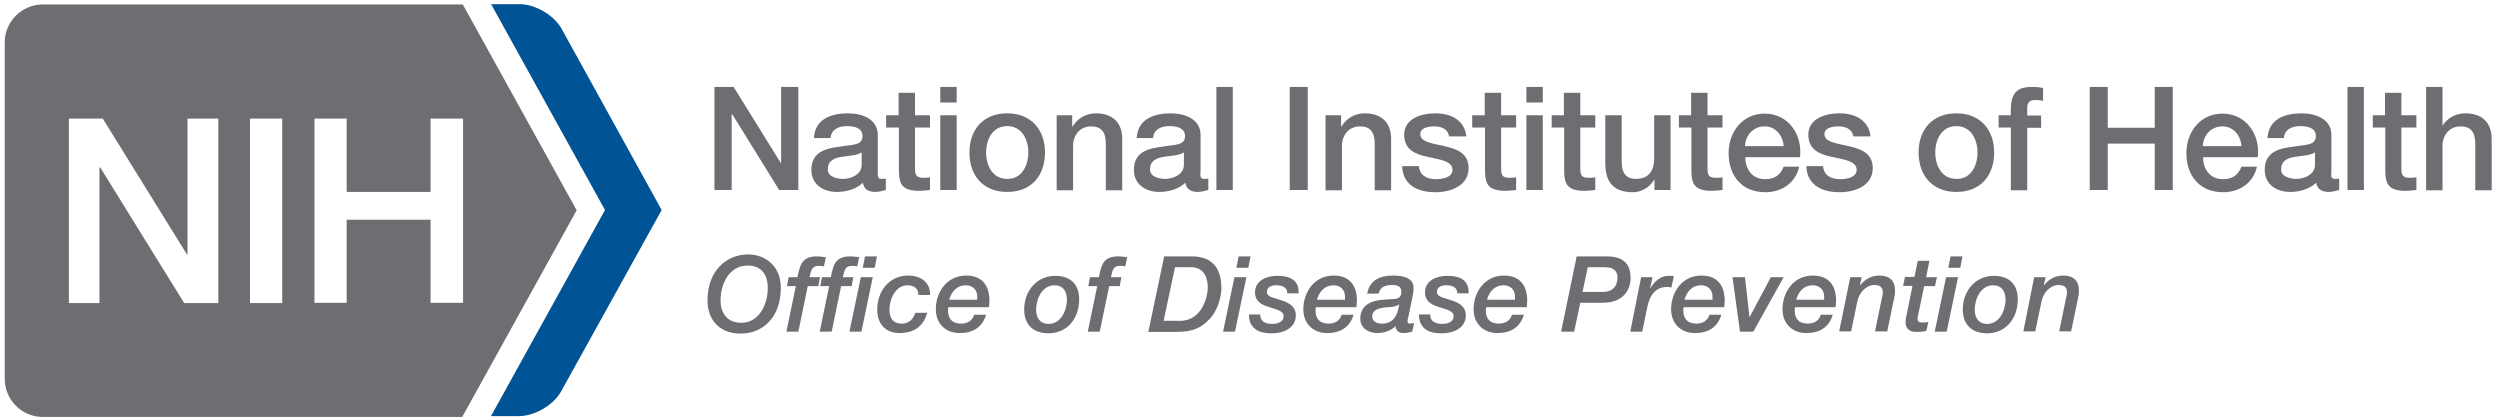 <?xml version="1.0" encoding="utf-8"?>
<!-- Generator: Adobe Illustrator 21.0.0, SVG Export Plug-In . SVG Version: 6.00 Build 0)  -->
<svg version="1.1" id="Layer_1" xmlns="http://www.w3.org/2000/svg" xmlns:xlink="http://www.w3.org/1999/xlink" x="0px" y="0px"
	 viewBox="0 0 900 151" style="enable-background:new 0 0 900 151;" xml:space="preserve">
<style type="text/css">
	.st0{fill:#6E6D71;}
	.st1{fill:#005395;}
</style>
<g>
	<g>
		<g>
			<path class="st0" d="M166.7,42.7V109H155V79.1h-30.2V109h-11.6V42.7h11.6v26.4H155V42.7H166.7z M101.6,109.1H90V42.7h11.6V109.1z
				 M78.6,109.1H66.3L36.1,60.3h-0.3v48.8h-11V42.7H37l30.3,48.9h0.2V42.7h11.1V109.1z M207.6,75.7l-41-74.1H15.4
				C7.9,1.6,1.7,7.7,1.7,15.3v121.1c0,7.5,6.1,13.7,13.7,13.7h151L207.6,75.7z"/>
			<path class="st1" d="M176.7,149.9l41.1-74.3l-41-74.1h10.3c5.6,0,12.4,4,15.1,8.9l36,65.2L202,140.9c-2.7,4.9-9.5,8.9-15.2,8.9
				h-10.1V149.9z"/>
		</g>
	</g>
	<g>
		<path class="st0" d="M257.2,31.3h6.9l17,27.4h0.1V31.3h6.2v37.1h-6.9l-16.9-27.3h-0.2v27.3h-6.2V31.3z"/>
		<path class="st0" d="M316,62.4c0,1.5,0.3,2,1.4,2c0.4,0,0.8,0,1.5-0.1v4.1c-0.9,0.3-2.8,0.7-3.7,0.7c-2.4,0-4.1-0.8-4.6-3.3
			c-2.3,2.3-6.1,3.3-9.3,3.3c-4.8,0-9.2-2.6-9.2-7.9c0-6.7,5.4-7.8,10.3-8.4c4.3-0.8,8.1-0.3,8.1-3.8c0-3.1-3.2-3.6-5.6-3.6
			c-3.3,0-5.7,1.4-5.9,4.3H293c0.4-6.9,6.3-8.9,12.2-8.9c5.3,0,10.8,2.1,10.8,7.8V62.4z M310.1,54.9c-1.8,1.2-4.7,1.1-7.3,1.6
			c-2.5,0.4-4.8,1.4-4.8,4.5c0,2.7,3.4,3.4,5.5,3.4c2.6,0,6.7-1.4,6.7-5.1V54.9z"/>
		<path class="st0" d="M319,41.5h4.5v-8.1h5.9v8.1h5.4v4.4h-5.4v14.4c0,2.4,0.2,3.7,2.9,3.7c0.8,0,1.7,0,2.5-0.2v4.6
			c-1.3,0.1-2.5,0.3-3.8,0.3c-6.2,0-7.3-2.4-7.4-6.9V45.9H319V41.5z"/>
		<path class="st0" d="M338.5,31.3h5.9v5.6h-5.9V31.3z M338.5,41.5h5.9v26.9h-5.9V41.5z"/>
		<path class="st0" d="M349,54.9c0-8.2,4.9-14.1,13.6-14.1c8.6,0,13.6,5.9,13.6,14.1c0,8.3-4.9,14.2-13.6,14.2
			C353.9,69.1,349,63.2,349,54.9z M370.2,54.9c0-4.6-2.3-9.5-7.6-9.5c-5.3,0-7.6,4.8-7.6,9.5c0,4.7,2.3,9.5,7.6,9.5
			C367.8,64.5,370.2,59.6,370.2,54.9z"/>
		<path class="st0" d="M380.4,41.5h5.6v4l0.1,0.1c1.8-3,4.8-4.8,8.4-4.8c5.8,0,9.5,3.1,9.5,9.2v18.5h-5.9V51.5c-0.1-4.2-1.8-6-5.3-6
			c-4,0-6.5,3.1-6.5,7.1v15.9h-5.9V41.5z"/>
		<path class="st0" d="M432.1,62.4c0,1.5,0.3,2,1.4,2c0.4,0,0.8,0,1.5-0.1v4.1c-0.9,0.3-2.8,0.7-3.7,0.7c-2.4,0-4.1-0.8-4.6-3.3
			c-2.3,2.3-6.1,3.3-9.3,3.3c-4.8,0-9.2-2.6-9.2-7.9c0-6.7,5.4-7.8,10.3-8.4c4.3-0.8,8.1-0.3,8.1-3.8c0-3.1-3.2-3.6-5.6-3.6
			c-3.3,0-5.7,1.4-5.9,4.3h-5.9c0.4-6.9,6.3-8.9,12.2-8.9c5.3,0,10.8,2.1,10.8,7.8V62.4z M426.1,54.9c-1.8,1.2-4.7,1.1-7.3,1.6
			c-2.5,0.4-4.8,1.4-4.8,4.5c0,2.7,3.4,3.4,5.5,3.4c2.6,0,6.7-1.4,6.7-5.1V54.9z"/>
		<path class="st0" d="M437.9,31.3h5.9v37.1h-5.9V31.3z"/>
		<path class="st0" d="M464.3,31.3h6.5v37.1h-6.5V31.3z"/>
		<path class="st0" d="M477.2,41.5h5.6v4l0.1,0.1c1.8-3,4.8-4.8,8.4-4.8c5.8,0,9.5,3.1,9.5,9.2v18.5h-5.9V51.5c-0.1-4.2-1.8-6-5.3-6
			c-4,0-6.5,3.1-6.5,7.1v15.9h-5.9V41.5z"/>
		<path class="st0" d="M510.8,59.8c0.3,3.4,2.9,4.7,6.1,4.7c2.2,0,6.1-0.5,6-3.5c-0.2-3.1-4.5-3.5-8.8-4.5c-4.4-0.9-8.6-2.5-8.6-8
			c0-5.9,6.3-7.7,11.2-7.7c5.5,0,10.5,2.3,11.2,8.3h-6.2c-0.5-2.8-2.9-3.6-5.5-3.6c-1.7,0-4.9,0.4-4.9,2.8c0,2.9,4.4,3.3,8.7,4.3
			c4.3,1,8.7,2.5,8.7,7.9c0,6.4-6.4,8.7-12,8.7c-6.8,0-11.8-3-11.9-9.4H510.8z"/>
		<path class="st0" d="M530,41.5h4.5v-8.1h5.9v8.1h5.4v4.4h-5.4v14.4c0,2.4,0.2,3.7,2.9,3.7c0.8,0,1.7,0,2.5-0.2v4.6
			c-1.3,0.1-2.5,0.3-3.8,0.3c-6.2,0-7.3-2.4-7.4-6.9V45.9H530V41.5z"/>
		<path class="st0" d="M549.5,31.3h5.9v5.6h-5.9V31.3z M549.5,41.5h5.9v26.9h-5.9V41.5z"/>
		<path class="st0" d="M558.5,41.5h4.5v-8.1h5.9v8.1h5.4v4.4h-5.4v14.4c0,2.4,0.2,3.7,2.9,3.7c0.8,0,1.7,0,2.5-0.2v4.6
			c-1.3,0.1-2.5,0.3-3.8,0.3c-6.2,0-7.3-2.4-7.4-6.9V45.9h-4.5V41.5z"/>
		<path class="st0" d="M601.4,68.4h-5.8v-3.7h-0.1c-1.5,2.7-4.7,4.5-7.6,4.5c-7,0-10-3.5-10-10.6V41.5h5.9V58c0,4.7,1.9,6.4,5.1,6.4
			c4.9,0,6.6-3.2,6.6-7.3V41.5h5.9V68.4z"/>
		<path class="st0" d="M604.3,41.5h4.5v-8.1h5.9v8.1h5.4v4.4h-5.4v14.4c0,2.4,0.2,3.7,2.9,3.7c0.8,0,1.7,0,2.5-0.2v4.6
			c-1.3,0.1-2.5,0.3-3.8,0.3c-6.2,0-7.3-2.4-7.4-6.9V45.9h-4.5V41.5z"/>
		<path class="st0" d="M628.3,56.5c0,4.2,2.3,8,7.2,8c3.4,0,5.5-1.5,6.6-4.5h5.6c-1.3,5.9-6.3,9.2-12.2,9.2
			c-8.4,0-13.2-5.9-13.2-14.1c0-7.6,5-14.2,13-14.2c8.5,0,13.7,7.6,12.7,15.7H628.3z M642.1,52.6c-0.2-3.7-2.8-7.1-6.8-7.1
			c-4.1,0-6.9,3.1-7.1,7.1H642.1z"/>
		<path class="st0" d="M656.3,59.8c0.3,3.4,2.9,4.7,6.1,4.7c2.2,0,6.1-0.5,6-3.5c-0.2-3.1-4.5-3.5-8.8-4.5c-4.4-0.9-8.6-2.5-8.6-8
			c0-5.9,6.3-7.7,11.2-7.7c5.5,0,10.5,2.3,11.2,8.3h-6.2c-0.5-2.8-2.9-3.6-5.5-3.6c-1.7,0-4.9,0.4-4.9,2.8c0,2.9,4.4,3.3,8.7,4.3
			c4.3,1,8.7,2.5,8.7,7.9c0,6.4-6.4,8.7-12,8.7c-6.8,0-11.8-3-11.9-9.4H656.3z"/>
		<path class="st0" d="M690.7,54.9c0-8.2,4.9-14.1,13.6-14.1c8.6,0,13.6,5.9,13.6,14.1c0,8.3-4.9,14.2-13.6,14.2
			C695.7,69.1,690.7,63.2,690.7,54.9z M711.9,54.9c0-4.6-2.3-9.5-7.6-9.5c-5.3,0-7.6,4.8-7.6,9.5c0,4.7,2.3,9.5,7.6,9.5
			C709.6,64.5,711.9,59.6,711.9,54.9z"/>
		<path class="st0" d="M719.5,41.5h4.4v-2.2c0-6.9,3.6-8,7.4-8c1.9,0,3.2,0.1,4.2,0.4v4.6c-0.8-0.2-1.6-0.3-2.8-0.3
			c-1.6,0-2.9,0.6-2.9,2.8v2.8h5v4.4h-5v22.5h-5.9V45.9h-4.4V41.5z"/>
		<path class="st0" d="M752.3,31.3h6.5V46h16.9V31.3h6.5v37.1h-6.5V51.7h-16.9v16.7h-6.5V31.3z"/>
		<path class="st0" d="M793.1,56.5c0,4.2,2.3,8,7.2,8c3.4,0,5.5-1.5,6.6-4.5h5.6c-1.3,5.9-6.3,9.2-12.2,9.2
			c-8.4,0-13.2-5.9-13.2-14.1c0-7.6,5-14.2,13-14.2c8.5,0,13.7,7.6,12.7,15.7H793.1z M806.9,52.6c-0.2-3.7-2.8-7.1-6.8-7.1
			c-4.1,0-6.9,3.1-7.1,7.1H806.9z"/>
		<path class="st0" d="M839.2,62.4c0,1.5,0.3,2,1.4,2c0.4,0,0.8,0,1.5-0.1v4.1c-0.9,0.3-2.8,0.7-3.7,0.7c-2.4,0-4.1-0.8-4.6-3.3
			c-2.3,2.3-6.1,3.3-9.3,3.3c-4.8,0-9.2-2.6-9.2-7.9c0-6.7,5.4-7.8,10.3-8.4c4.3-0.8,8.1-0.3,8.1-3.8c0-3.1-3.2-3.6-5.6-3.6
			c-3.3,0-5.7,1.4-5.9,4.3h-5.9c0.4-6.9,6.3-8.9,12.2-8.9c5.3,0,10.8,2.1,10.8,7.8V62.4z M833.3,54.9c-1.8,1.2-4.7,1.1-7.3,1.6
			c-2.5,0.4-4.8,1.4-4.8,4.5c0,2.7,3.4,3.4,5.5,3.4c2.6,0,6.7-1.4,6.7-5.1V54.9z"/>
		<path class="st0" d="M845.1,31.3h5.9v37.1h-5.9V31.3z"/>
		<path class="st0" d="M854.1,41.5h4.5v-8.1h5.9v8.1h5.4v4.4h-5.4v14.4c0,2.4,0.2,3.7,2.9,3.7c0.8,0,1.7,0,2.5-0.2v4.6
			c-1.3,0.1-2.5,0.3-3.8,0.3c-6.2,0-7.3-2.4-7.4-6.9V45.9h-4.5V41.5z"/>
		<path class="st0" d="M873.4,31.3h5.9v13.8h0.1c1.5-2.4,4.5-4.3,8.1-4.3c5.8,0,9.5,3.1,9.5,9.2v18.5h-5.9V51.5
			c-0.1-4.2-1.8-6-5.3-6c-4,0-6.5,3.1-6.5,7.1v15.9h-5.9V31.3z"/>
	</g>
	<g>
		<path class="st0" d="M269.2,91.6c7.1,0,11.9,4.9,11.9,11.9c0,11.4-7.1,16.6-14.4,16.6c-7.8,0-12-5.1-12-11.9
			C254.7,96.8,262.2,91.6,269.2,91.6z M266.9,116.2c6.3,0,9.5-6.5,9.5-12.5c0-5.1-2.5-8.1-7.3-8.1c-6.5,0-9.7,6.5-9.7,12.5
			C259.4,113.1,262.1,116.2,266.9,116.2z"/>
		<path class="st0" d="M286.5,103h-3.2l0.6-3.2h3.2c0.9-4.5,1.6-7.5,7-7.5c1.2,0,2.2,0.2,3.2,0.3l-0.7,3.3c-0.5-0.1-1.1-0.2-1.7-0.2
			c-2.9,0-2.8,1.7-3.5,4.1h3.8l-0.6,3.2h-3.8l-3.4,16.4h-4.3L286.5,103z"/>
		<path class="st0" d="M298.5,103h-3.2l0.6-3.2h3.2c0.9-4.5,1.6-7.5,7-7.5c1.2,0,2.2,0.2,3.2,0.3l-0.7,3.3c-0.5-0.1-1.1-0.2-1.7-0.2
			c-2.9,0-2.8,1.7-3.5,4.1h3.8l-0.6,3.2h-3.8l-3.4,16.4h-4.3L298.5,103z M309.9,99.8h4.3l-4.1,19.6h-4.3L309.9,99.8z M311.4,92.3
			h4.3l-0.8,4.1h-4.3L311.4,92.3z"/>
		<path class="st0" d="M330.6,106.3c0.1-2.4-1.5-3.6-3.9-3.6c-4.3,0-6.5,5-6.5,8.7c0,2.9,1.1,5.1,4.4,5.1c2.5,0,4.2-1.5,4.9-3.9h4.3
			c-1.4,5-4.9,7.3-10,7.3c-5.1,0-8-3.4-8-8.4c0-6.6,4.2-12.3,11.2-12.3c4.4,0,8,2.4,7.8,7H330.6z"/>
		<path class="st0" d="M355,113.3c-1.4,4.6-4.8,6.6-9.5,6.6c-5,0-8.6-3.3-8.6-8.6c0-6,3.9-12.1,10.9-12.1c7,0,8.4,5.2,8.4,9
			c0,1-0.1,1.8-0.2,2.4h-14.6c-0.1,0.5-0.1,0.9-0.1,1.3c0,2.7,1.4,4.6,4.7,4.6c2.3,0,4.1-1.1,4.7-3.2H355z M351.8,107.9
			c0-0.5,0-0.8,0-1.2c0-2.3-1.6-4-4.1-4c-3.2,0-5.1,2.2-6,5.2H351.8z"/>
		<path class="st0" d="M368.7,111.4c0-6.5,4.4-12.1,11.2-12.1c5.4,0,8.6,3,8.6,8.4c0,6.9-4.2,12.3-11.2,12.3
			C371.9,119.9,368.7,116.8,368.7,111.4z M373,111.5c0,2.9,1.4,5.1,4.5,5.1c4.4,0,6.6-4.8,6.6-8.8c0-2.9-1.4-5.1-4.5-5.1
			C375.2,102.7,373,107.6,373,111.5z"/>
		<path class="st0" d="M395,103h-3.2l0.6-3.2h3.2c0.9-4.5,1.6-7.5,7-7.5c1.2,0,2.2,0.2,3.2,0.3l-0.7,3.3c-0.5-0.1-1.1-0.2-1.7-0.2
			c-2.9,0-2.8,1.7-3.5,4.1h3.8l-0.6,3.2h-3.8l-3.4,16.4h-4.3L395,103z"/>
		<path class="st0" d="M419.1,92.3h10c6.9,0,10.6,3.8,10.6,11.4c0,3.2-1.4,8.3-4.3,11.2c-3.2,3.2-5.7,4.6-12.5,4.6h-9.5L419.1,92.3z
			 M418.9,115.5h5.9c8.2,0,10-9.2,10-11.9c0-4.8-2.2-7.4-6-7.4H423L418.9,115.5z"/>
		<path class="st0" d="M444.4,99.8h4.3l-4.1,19.6h-4.3L444.4,99.8z M445.9,92.3h4.3l-0.8,4.1h-4.3L445.9,92.3z"/>
		<path class="st0" d="M463.4,105.5c0-2-1.6-2.8-4-2.8c-1.7,0-3.3,0.6-3.3,2.5c0,1.8,3,2.1,5.8,3.1c2.4,0.9,4.6,2.2,4.6,5.2
			c0,4.6-4.4,6.5-8.7,6.5c-4.5,0-8.1-1.5-8.2-6.8h4.1c-0.1,2.5,1.8,3.4,4.3,3.4c1.8,0,4.1-0.6,4.1-2.8c0-2.1-3.2-2.5-6-3.5
			c-2.3-0.8-4.3-2.1-4.3-5c0-4.3,4.1-6,8.1-6c4.3,0,7.8,1.4,7.6,6.3H463.4z"/>
		<path class="st0" d="M487.3,113.3c-1.4,4.6-4.8,6.6-9.5,6.6c-5,0-8.6-3.3-8.6-8.6c0-6,3.9-12.1,10.9-12.1c7,0,8.4,5.2,8.4,9
			c0,1-0.1,1.8-0.2,2.4h-14.6c-0.1,0.5-0.1,0.9-0.1,1.3c0,2.7,1.4,4.6,4.7,4.6c2.3,0,4.1-1.1,4.7-3.2H487.3z M484.2,107.9
			c0-0.5,0-0.8,0-1.2c0-2.3-1.6-4-4.1-4c-3.2,0-5.1,2.2-6,5.2H484.2z"/>
		<path class="st0" d="M507.1,113.7c-0.2,0.7-0.4,1.4-0.4,1.9s0.2,0.9,0.9,0.9c0.5,0,1-0.2,1.5-0.2l-0.7,3.1
			c-1.1,0.3-2.2,0.5-3.4,0.5c-1.5,0-2.5-1-2.6-2.5c-1.7,1.7-4.2,2.5-6.6,2.5c-3.2,0-6.1-1.8-6.1-5.2c0-4.8,3.9-6.5,8.2-6.8
			c1.4-0.1,2.9-0.2,4.3-0.3c1.6-0.1,2.3-1.1,2.3-2.6c0-1.9-1.5-2.4-3.3-2.4c-2.4,0-4.3,0.6-4.9,3.1h-4.1c0.9-4.9,4.6-6.5,9.3-6.5
			c7.1,0,7.4,3.2,7.4,4.6c0,0.8-0.1,1.7-0.4,3L507.1,113.7z M497.5,116.5c4.2,0,5.6-3,6.2-6.8l-0.1-0.1c-0.6,0.6-1.7,0.8-2.7,0.9
			c-2.4,0.2-6.9,0.2-6.9,3.4C494,115.9,495.9,116.5,497.5,116.5z"/>
		<path class="st0" d="M524.6,105.5c0-2-1.6-2.8-4-2.8c-1.7,0-3.3,0.6-3.3,2.5c0,1.8,3,2.1,5.8,3.1c2.4,0.9,4.6,2.2,4.6,5.2
			c0,4.6-4.4,6.5-8.7,6.5c-4.5,0-8.1-1.5-8.2-6.8h4.1c-0.1,2.5,1.8,3.4,4.3,3.4c1.8,0,4.1-0.6,4.1-2.8c0-2.1-3.2-2.5-6-3.5
			c-2.3-0.8-4.3-2.1-4.3-5c0-4.3,4.1-6,8.1-6c4.3,0,7.8,1.4,7.6,6.3H524.6z"/>
		<path class="st0" d="M548.6,113.3c-1.4,4.6-4.8,6.6-9.5,6.6c-5,0-8.6-3.3-8.6-8.6c0-6,3.9-12.1,10.9-12.1c7,0,8.4,5.2,8.4,9
			c0,1-0.1,1.8-0.2,2.4H535c-0.1,0.5-0.1,0.9-0.1,1.3c0,2.7,1.4,4.6,4.7,4.6c2.3,0,4.1-1.1,4.7-3.2H548.6z M545.4,107.9
			c0-0.5,0-0.8,0-1.2c0-2.3-1.6-4-4.1-4c-3.2,0-5.1,2.2-6,5.2H545.4z"/>
		<path class="st0" d="M567.6,92.3h10.9c8.5,0,8.5,5.7,8.5,8.3c0,0.2-0.1,8.4-10,8.4h-8.1l-2.2,10.4H562L567.6,92.3z M569.7,105.1
			h7.2c4.3,0,5.4-2.8,5.4-5.2c0-1.5-0.6-3.7-4.5-3.7h-6.2L569.7,105.1z"/>
		<path class="st0" d="M590.8,99.8h4.1l-0.8,3.8l0.1,0.1c1.2-2.2,3.6-4.4,6.3-4.4c0.7,0,1.4,0,2.1,0.1l-0.9,4.1
			c-0.5-0.1-1-0.2-1.5-0.2c-4.5,0-6.4,3.4-7.2,7.4l-1.8,8.7h-4.3L590.8,99.8z"/>
		<path class="st0" d="M619.7,113.3c-1.4,4.6-4.8,6.6-9.5,6.6c-5,0-8.6-3.3-8.6-8.6c0-6,3.9-12.1,10.9-12.1c7,0,8.4,5.2,8.4,9
			c0,1-0.1,1.8-0.2,2.4h-14.6c-0.1,0.5-0.1,0.9-0.1,1.3c0,2.7,1.4,4.6,4.7,4.6c2.3,0,4.1-1.1,4.7-3.2H619.7z M616.5,107.9
			c0-0.5,0-0.8,0-1.2c0-2.3-1.6-4-4.1-4c-3.2,0-5.1,2.2-6,5.2H616.5z"/>
		<path class="st0" d="M623.7,99.8h4.5l1.6,14.3h0.1l7.6-14.3h4.6l-10.9,19.6h-4.8L623.7,99.8z"/>
		<path class="st0" d="M659.8,113.3c-1.4,4.6-4.8,6.6-9.5,6.6c-5,0-8.6-3.3-8.6-8.6c0-6,3.9-12.1,10.9-12.1c7,0,8.4,5.2,8.4,9
			c0,1-0.1,1.8-0.2,2.4h-14.6c-0.1,0.5-0.1,0.9-0.1,1.3c0,2.7,1.4,4.6,4.7,4.6c2.3,0,4.1-1.1,4.7-3.2H659.8z M656.7,107.9
			c0-0.5,0-0.8,0-1.2c0-2.3-1.6-4-4.1-4c-3.2,0-5.1,2.2-6,5.2H656.7z"/>
		<path class="st0" d="M666.1,99.8h4.1l-0.6,2.8l0.1,0.1c1.6-2.2,4.1-3.5,6.8-3.5c4,0,5.7,2.1,5.7,5.2c0,0.7,0,1.7-0.2,2.4
			l-2.6,12.5H675l2.5-12.1c0.2-0.6,0.3-1.3,0.3-1.8c0-0.6,0.2-2.8-3-2.8c-1.7,0-3,0.8-4.1,1.9c-1,1-1.8,2.6-2.1,4.2l-2.2,10.6h-4.3
			L666.1,99.8z"/>
		<path class="st0" d="M690.4,93.9h4.2l-1.2,5.9h3.9l-0.7,3.2h-3.9l-2,9.6c-0.2,0.8-0.4,1.7-0.4,2.1c0,0.8,0.3,1.4,1.6,1.4
			c0.6,0,1.5,0,2.3-0.2l-0.7,3.2c-1.1,0.3-2.5,0.4-3.6,0.4c-3.1,0-3.9-1.8-3.9-3.6c0-0.8,0.2-1.9,0.3-2.2l2.2-10.8h-3.4l0.7-3.2h3.4
			L690.4,93.9z"/>
		<path class="st0" d="M700.6,99.8h4.3l-4.1,19.6h-4.3L700.6,99.8z M702.2,92.3h4.3l-0.8,4.1h-4.3L702.2,92.3z"/>
		<path class="st0" d="M706.6,111.4c0-6.5,4.4-12.1,11.2-12.1c5.4,0,8.6,3,8.6,8.4c0,6.9-4.2,12.3-11.2,12.3
			C709.8,119.9,706.6,116.8,706.6,111.4z M710.9,111.5c0,2.9,1.4,5.1,4.5,5.1c4.4,0,6.6-4.8,6.6-8.8c0-2.9-1.4-5.1-4.5-5.1
			C713.1,102.7,710.9,107.6,710.9,111.5z"/>
		<path class="st0" d="M732.3,99.8h4.1l-0.6,2.8l0.1,0.1c1.6-2.2,4.1-3.5,6.8-3.5c4,0,5.7,2.1,5.7,5.2c0,0.7,0,1.7-0.2,2.4
			l-2.6,12.5h-4.3l2.5-12.1c0.2-0.6,0.3-1.3,0.3-1.8c0-0.6,0.2-2.8-3-2.8c-1.7,0-3,0.8-4.1,1.9c-1,1-1.8,2.6-2.1,4.2l-2.2,10.6h-4.3
			L732.3,99.8z"/>
	</g>
</g>
</svg>
